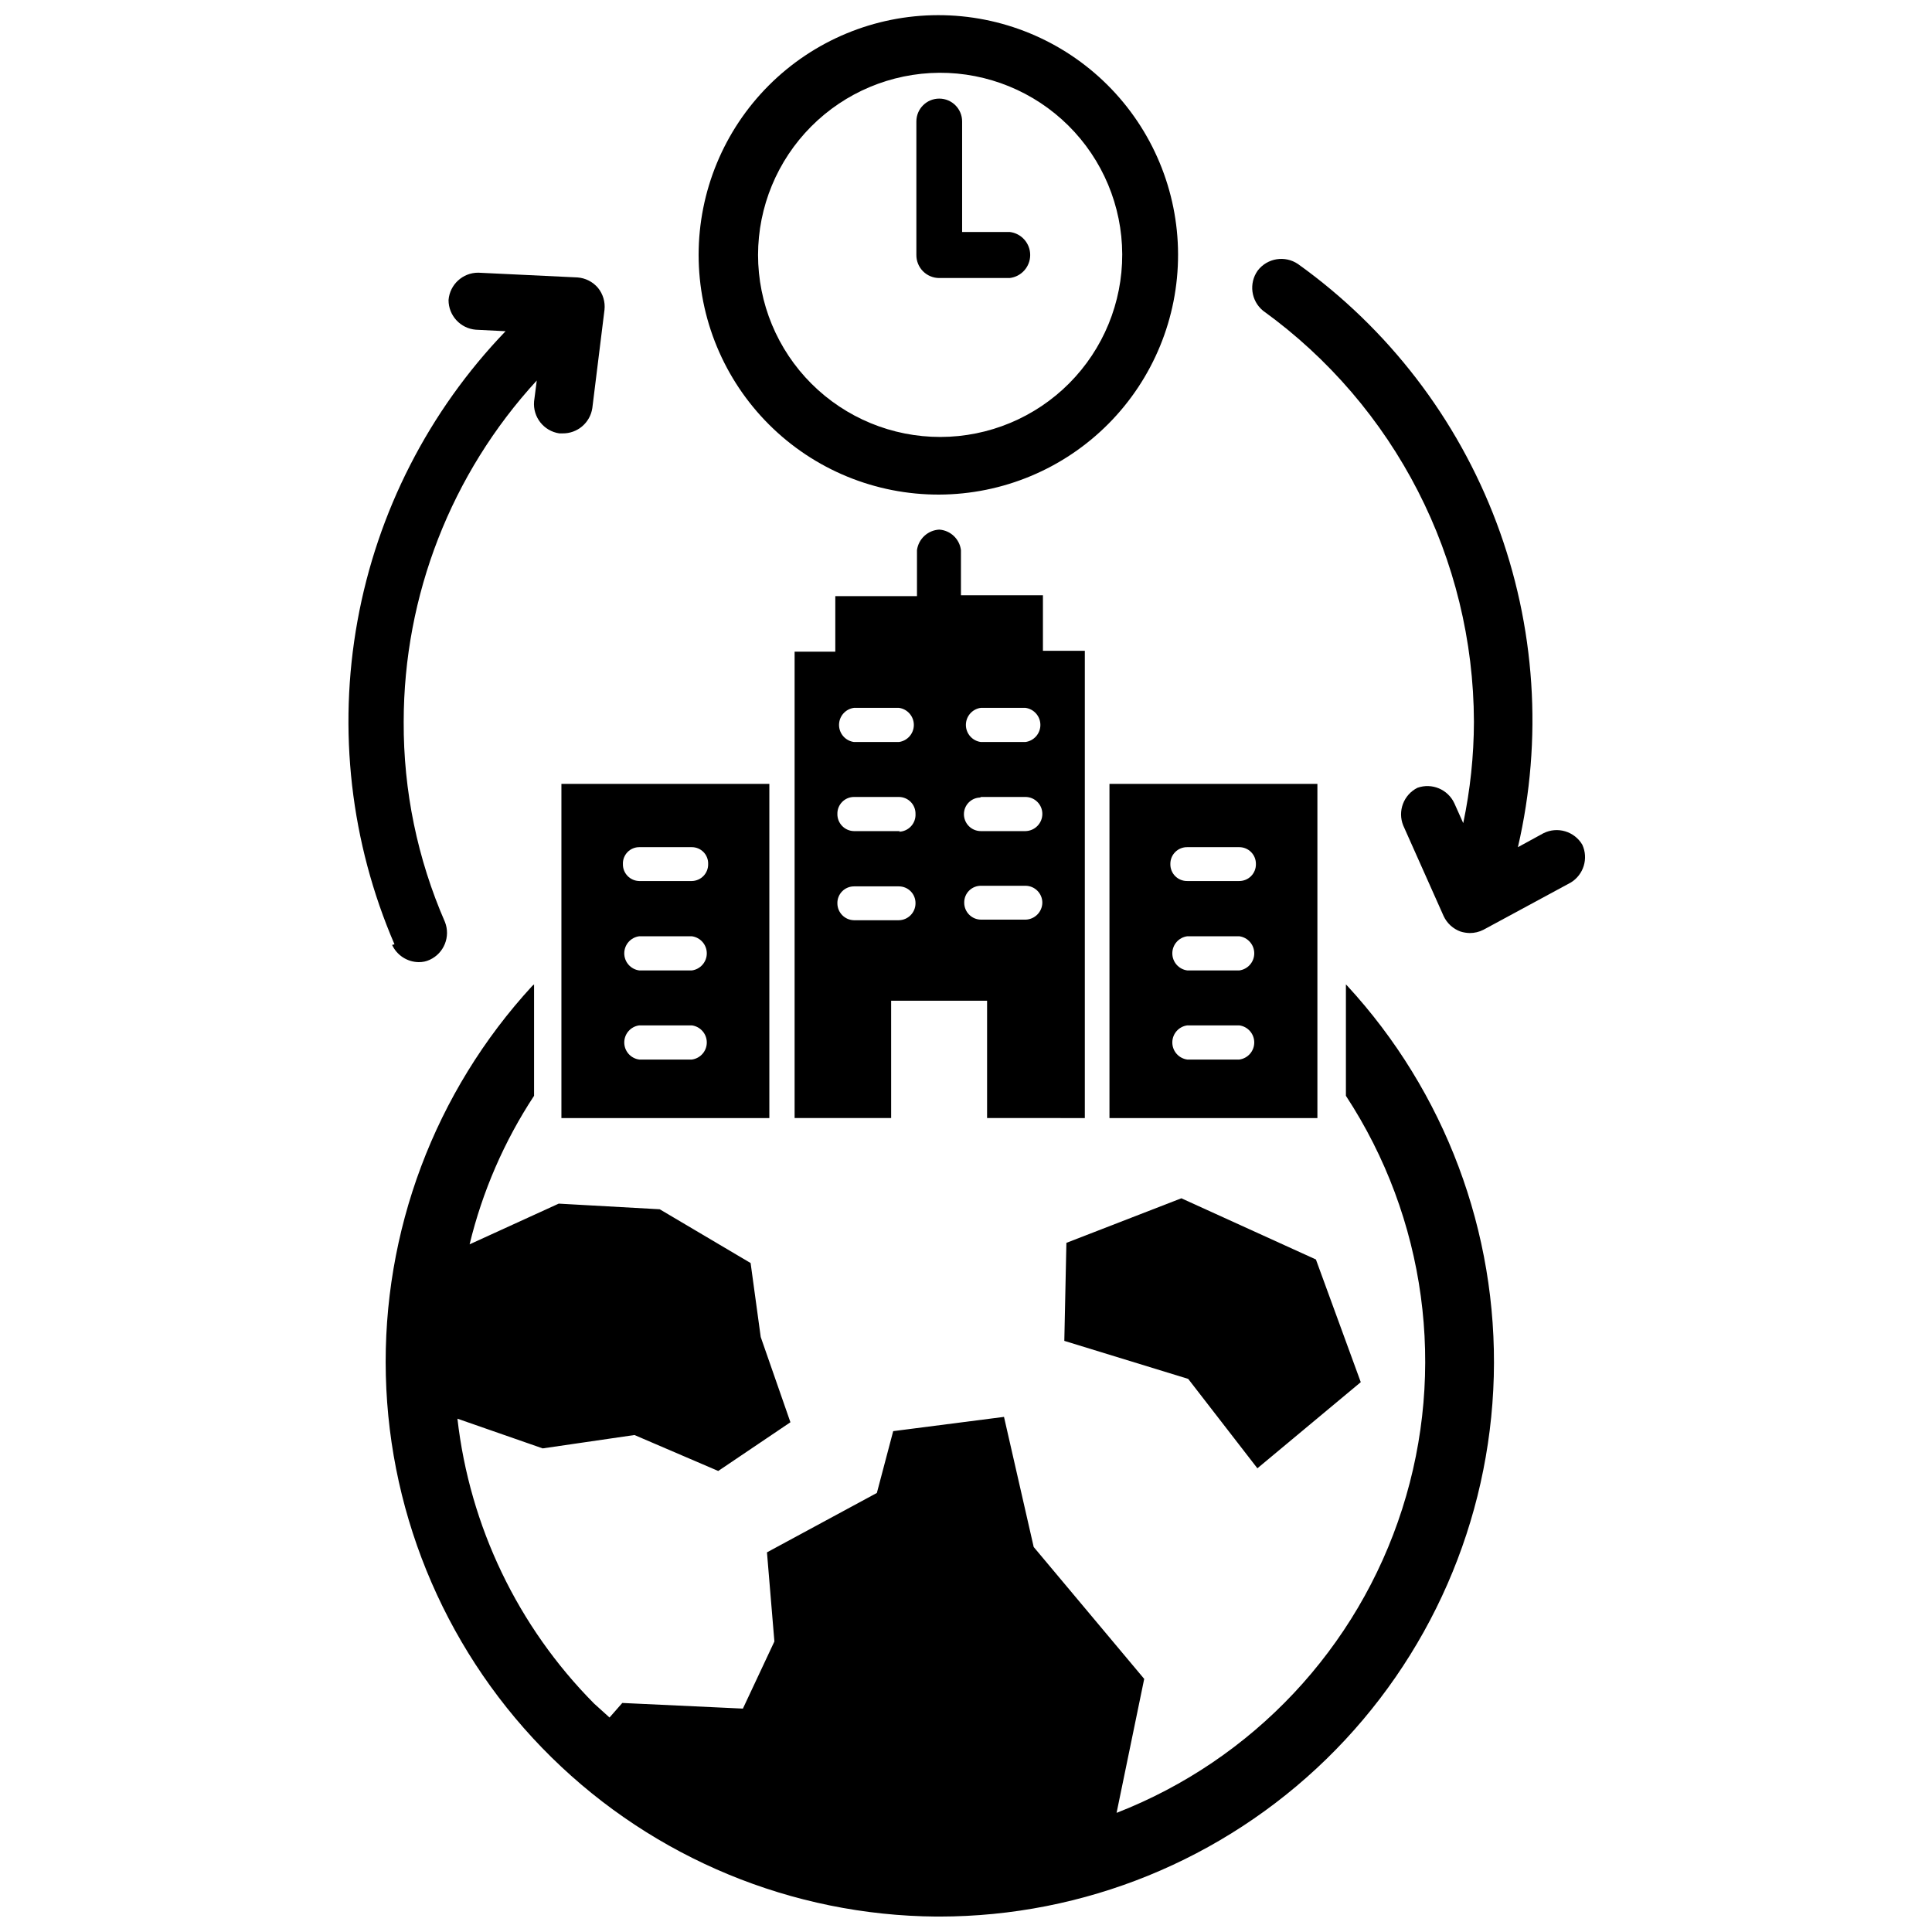 <?xml version="1.0" encoding="UTF-8"?>
<!-- Uploaded to: ICON Repo, www.iconrepo.com, Generator: ICON Repo Mixer Tools -->
<svg width="800px" height="800px" version="1.1" viewBox="144 144 512 512" xmlns="http://www.w3.org/2000/svg">
 <defs>
  <clipPath id="b">
   <path d="m246 404h294v247.9h-294z"/>
  </clipPath>
  <clipPath id="a">
   <path d="m329 148.09h128v127.91h-128z"/>
  </clipPath>
 </defs>
 <path d="m457.07 461.56-30.465 11.809-0.551 25.977 32.828 10.074 18.34 23.695 27.395-22.828-11.887-32.512z"/>
 <g clip-path="url(#b)">
  <path d="m500.68 404.88v29.52c21.23 32.387 26.711 72.621 14.914 109.5-11.793 36.883-39.605 66.473-75.688 80.527l7.32-35.504-29.285-34.953-7.871-34.48-29.363 3.777-4.328 16.379-29.125 15.742 1.969 23.617-8.348 17.793-31.961-1.496-3.383 3.856-4.094-3.699c-20.207-20.383-32.965-46.977-36.211-75.492l22.594 7.871 24.324-3.543 22.199 9.527 19.129-12.91-7.871-22.594-2.68-19.602-24.09-14.25-26.762-1.492-23.617 10.785v-0.004c3.387-14.004 9.168-27.32 17.082-39.359v-29.52l-0.473 0.395c-25.848 28.082-39.762 65.113-38.809 103.27 0.957 38.152 16.707 74.441 43.93 101.2 27.219 26.754 63.773 41.875 101.94 42.168h0.867c38.293-0.031 75.066-15 102.5-41.723 27.426-26.727 43.348-63.094 44.379-101.38 1.027-38.281-12.918-75.453-38.871-103.61z"/>
 </g>
 <g clip-path="url(#a)">
  <path d="m392.91 275.07c16.836-0.062 32.957-6.805 44.824-18.746 11.867-11.941 18.508-28.105 18.465-44.938-0.039-16.836-6.762-32.965-18.688-44.848-11.926-11.883-28.082-18.543-44.918-18.523-16.832 0.02-32.973 6.723-44.867 18.633-11.898 11.914-18.578 28.059-18.582 44.895 0 16.891 6.727 33.082 18.691 45.004s28.184 18.586 45.074 18.523zm0-111.78v-0.004c12.812-0.062 25.121 4.973 34.219 13.996 9.094 9.023 14.23 21.293 14.273 34.102 0.039 12.812-5.016 25.117-14.051 34.195-9.039 9.082-21.316 14.199-34.125 14.219-12.812 0.02-25.109-5.055-34.176-14.105-9.066-9.051-14.16-21.336-14.16-34.148 0.02-12.75 5.078-24.977 14.074-34.016 8.992-9.039 21.195-14.156 33.945-14.242z"/>
 </g>
 <path d="m392.91 217.68h18.656c3.102-0.355 5.445-2.981 5.445-6.102 0-3.121-2.344-5.75-5.445-6.102h-12.594v-29.285c0-3.348-2.715-6.059-6.062-6.059-3.348 0-6.062 2.711-6.062 6.059v35.348c-0.02 1.621 0.609 3.184 1.746 4.336 1.141 1.152 2.695 1.805 4.316 1.805z"/>
 <path d="m247.91 394.41c1.27 2.738 3.988 4.512 7.008 4.566 1.031 0.023 2.055-0.191 2.992-0.633 3.766-1.75 5.523-6.125 4.012-9.996-7.297-16.73-11.023-34.805-10.941-53.059 0.02-33.5 12.605-65.777 35.266-90.449l-0.707 5.512c-0.379 4.16 2.559 7.891 6.691 8.5h0.867c3.926 0.047 7.281-2.809 7.871-6.691l3.227-26.055c0.227-2.094-0.398-4.195-1.73-5.824-1.367-1.609-3.324-2.606-5.434-2.758l-26.293-1.258c-4.113-0.012-7.543 3.141-7.871 7.242-0.012 4.113 3.144 7.543 7.242 7.871l7.871 0.395c-20.359 21.176-34.012 47.891-39.25 76.793-5.238 28.906-1.824 58.715 9.809 85.684z"/>
 <path d="m563.34 367.88c-2.094-3.578-6.606-4.922-10.312-3.066l-6.769 3.699c6.648-28.633 4.664-58.59-5.703-86.094-10.371-27.504-28.656-51.32-52.551-68.434-3.461-2.367-8.168-1.605-10.707 1.73-2.383 3.367-1.766 8.004 1.418 10.625 35.004 25.27 55.785 65.777 55.891 108.95-0.023 9.023-0.977 18.016-2.832 26.844l-2.363-5.273c-1.715-3.676-5.938-5.445-9.762-4.094-3.676 1.836-5.32 6.191-3.777 10l10.707 24.008c0.887 1.91 2.504 3.383 4.484 4.094 0.793 0.246 1.613 0.379 2.441 0.395 1.258 0.004 2.5-0.293 3.621-0.867l23.145-12.516c3.41-2.074 4.727-6.371 3.07-10z"/>
 <path d="m431.49 440.3v-123.83h-11.102v-14.723h-21.727v-11.965c-0.371-2.949-2.777-5.227-5.746-5.43-3.016 0.16-5.492 2.438-5.906 5.43v12.203h-21.645v14.719h-10.785v123.59h25.586l-0.004-31.098h25.426v31.094zm-48.965-52.426-12.203-0.004c-2.445-0.043-4.406-2.039-4.406-4.488-0.023-1.18 0.434-2.324 1.262-3.168s1.961-1.316 3.144-1.316h11.887c1.184 0 2.316 0.473 3.144 1.316 0.832 0.844 1.285 1.988 1.266 3.168 0 2.449-1.961 4.445-4.41 4.488zm0-23.617-12.203-0.004c-1.188-0.02-2.324-0.512-3.148-1.367-0.828-0.855-1.281-2.008-1.258-3.195-0.023-1.184 0.434-2.324 1.262-3.168s1.961-1.32 3.144-1.32h11.887c1.184 0 2.316 0.477 3.144 1.32 0.832 0.844 1.285 1.984 1.266 3.168 0.062 1.215-0.371 2.406-1.203 3.297-0.828 0.891-1.988 1.406-3.207 1.426zm0-23.617h-12.203c-2.269-0.301-3.969-2.238-3.969-4.527 0-2.289 1.699-4.227 3.969-4.527h11.887c2.269 0.301 3.969 2.238 3.969 4.527 0 2.289-1.699 4.227-3.969 4.527zm21.492-9.055h11.727c2.269 0.301 3.969 2.238 3.969 4.527 0 2.289-1.699 4.227-3.969 4.527h-11.809c-2.269-0.301-3.965-2.238-3.965-4.527 0-2.289 1.695-4.227 3.965-4.527zm0 23.617h11.727c2.477 0 4.488 2.008 4.488 4.488 0 2.488-1.996 4.519-4.488 4.562h-11.809c-1.203 0-2.356-0.48-3.199-1.34s-1.309-2.019-1.285-3.223c0.039-2.344 1.906-4.246 4.25-4.332zm0 32.512h-0.004c-2.477 0-4.484-2.008-4.484-4.488-0.023-1.195 0.441-2.352 1.289-3.195 0.848-0.848 2-1.312 3.195-1.293h11.73c2.477 0 4.488 2.012 4.488 4.488-0.043 2.461-2.027 4.445-4.488 4.488z"/>
 <path d="m292.78 440.3h55.105v-88.562h-55.105zm20.625-71.793h13.934c1.176-0.004 2.301 0.477 3.117 1.32 0.816 0.848 1.254 1.988 1.211 3.164 0.023 1.172-0.422 2.301-1.234 3.141-0.812 0.844-1.926 1.328-3.094 1.348h-13.934c-1.168-0.02-2.281-0.504-3.094-1.348-0.812-0.84-1.258-1.969-1.234-3.141-0.043-1.176 0.395-2.316 1.211-3.164 0.816-0.844 1.941-1.324 3.117-1.32zm0 23.617h13.934v-0.004c2.269 0.301 3.969 2.238 3.969 4.527 0 2.289-1.699 4.227-3.969 4.527h-13.934c-2.269-0.301-3.969-2.238-3.969-4.527 0-2.289 1.699-4.227 3.969-4.527zm0 23.617h13.934v-0.004c2.269 0.301 3.969 2.238 3.969 4.527 0 2.289-1.699 4.227-3.969 4.527h-13.934c-2.269-0.301-3.969-2.238-3.969-4.527 0-2.289 1.699-4.227 3.969-4.527z"/>
 <path d="m438.02 440.3h55.105v-88.562h-55.105zm20.625-71.793h13.777c1.184 0 2.316 0.473 3.144 1.316s1.285 1.988 1.262 3.168c0.023 1.184-0.434 2.324-1.262 3.168s-1.961 1.32-3.144 1.32h-13.777c-1.195 0.023-2.352-0.445-3.195-1.289-0.848-0.848-1.312-2-1.293-3.199-0.02-1.195 0.445-2.348 1.293-3.195 0.844-0.848 2-1.312 3.195-1.289zm0 23.617 13.777-0.004c2.269 0.301 3.969 2.238 3.969 4.527 0 2.289-1.699 4.227-3.969 4.527h-13.777c-2.269-0.301-3.969-2.238-3.969-4.527 0-2.289 1.699-4.227 3.969-4.527zm0 23.617 13.777-0.004c2.269 0.301 3.969 2.238 3.969 4.527 0 2.289-1.699 4.227-3.969 4.527h-13.777c-2.269-0.301-3.969-2.238-3.969-4.527 0-2.289 1.699-4.227 3.969-4.527z"/>
</svg>